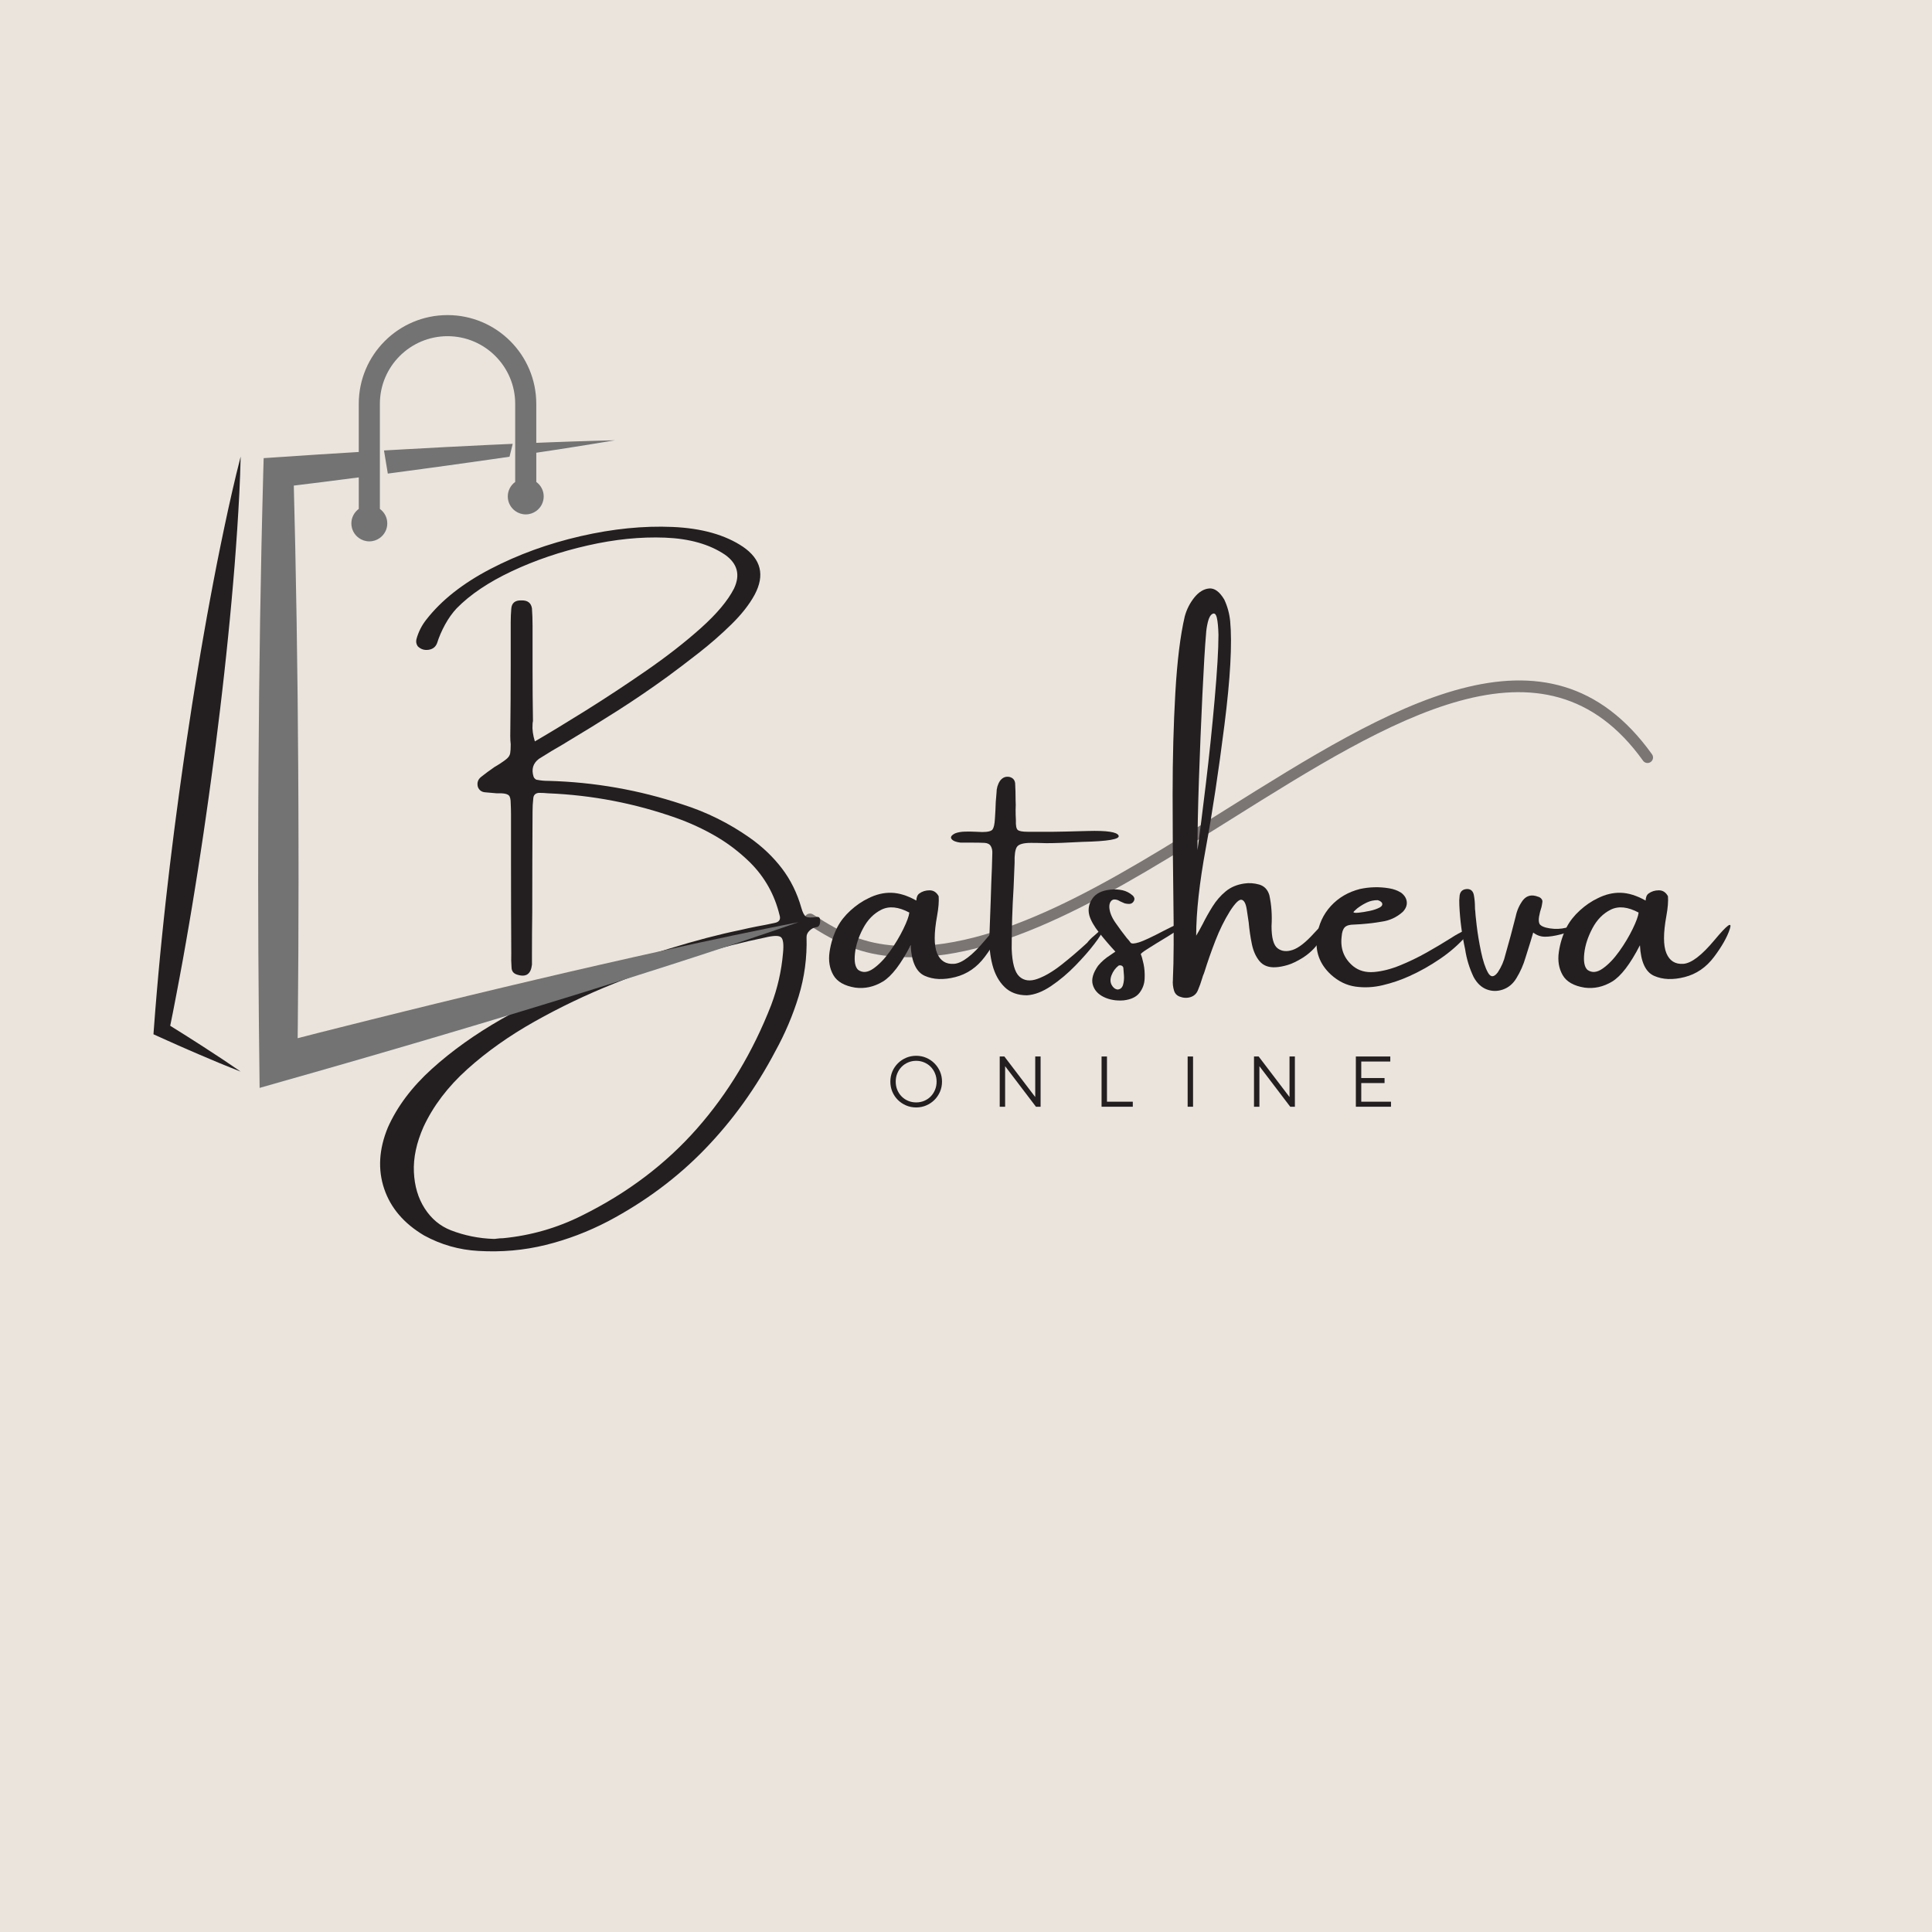 <svg version="1.0" preserveAspectRatio="xMidYMid meet" height="1080" viewBox="0 0 810 810" zoomAndPan="magnify" width="1080" xmlns:xlink="http://www.w3.org/1999/xlink" xmlns="http://www.w3.org/2000/svg"><defs><filter id="5b50446fc1" height="100%" width="100%" y="0%" x="0%"><feColorMatrix color-interpolation-filters="sRGB" values="0 0 0 0 1 0 0 0 0 1 0 0 0 0 1 0 0 0 1 0"></feColorMatrix></filter><g></g><mask id="3858f91bd1"><g filter="url(#5b50446fc1)"><rect fill-opacity="0.56" height="972" y="-81" fill="#000000" width="972" x="-81"></rect></g></mask><clipPath id="807ddab306"><path clip-rule="nonzero" d="M 11 38 L 368 38 L 368 155 L 11 155 Z M 11 38"></path></clipPath><clipPath id="8ff862f6e0"><path clip-rule="nonzero" d="M 1.043 110.531 L 346.281 0.82 L 368.996 72.297 L 23.758 182.008 Z M 1.043 110.531"></path></clipPath><clipPath id="c9cd4b6141"><path clip-rule="nonzero" d="M 23.664 181.707 L 368.898 71.996 L 346.188 0.516 L 0.949 110.227 Z M 23.664 181.707"></path></clipPath><clipPath id="c37e31ff6f"><path clip-rule="nonzero" d="M 23.664 181.707 L 368.898 71.996 L 346.188 0.516 L 0.949 110.227 Z M 23.664 181.707"></path></clipPath><clipPath id="6b9402fa41"><rect height="182" y="0" width="370" x="0"></rect></clipPath><clipPath id="f521469d93"><path clip-rule="nonzero" d="M 64.297 191 L 101 191 L 101 450 L 64.297 450 Z M 64.297 191"></path></clipPath><clipPath id="ce338eb20a"><path clip-rule="nonzero" d="M 108 132.105 L 335 132.105 L 335 456.105 L 108 456.105 Z M 108 132.105"></path></clipPath></defs><rect fill-opacity="1" height="972" y="-81" fill="#ffffff" width="972" x="-81"></rect><rect fill-opacity="1" height="972" y="-81" fill="#eae4dd" width="972" x="-81"></rect><g fill-opacity="1" fill="#231f20"><g transform="translate(157.009, 420.677)"><g><path d="M 185.625 -36.25 C 186.52 -36.332 186.926 -35.656 186.844 -34.219 C 186.758 -32.781 186.191 -32.023 185.141 -31.953 C 184.129 -31.785 183.207 -31.297 182.375 -30.484 C 181.551 -29.68 181.141 -28.797 181.141 -27.828 C 181.379 -19.211 180.273 -10.926 177.828 -2.969 C 175.391 4.988 172.129 12.664 168.047 20.062 C 159.961 35.426 150.141 49.086 138.578 61.047 C 127.023 73.004 113.508 83.086 98.031 91.297 C 89.5 95.742 80.719 99.078 71.688 101.297 C 62.656 103.523 53.289 104.352 43.594 103.781 C 35.508 103.344 27.91 101.18 20.797 97.297 C 12.348 92.285 6.77 85.758 4.062 77.719 C 1.352 69.676 1.859 61.129 5.578 52.078 C 9.492 43.266 15.656 35.055 24.062 27.453 C 32.469 19.859 42.25 12.879 53.406 6.516 C 64.562 0.148 76.191 -5.473 88.297 -10.359 C 100.398 -15.254 112.066 -19.426 123.297 -22.875 C 134.535 -26.332 144.52 -28.953 153.25 -30.734 C 155.633 -31.297 157.977 -31.801 160.281 -32.25 C 162.789 -32.695 165.238 -33.18 167.625 -33.703 C 169.688 -34.066 170.414 -35.18 169.812 -37.047 C 167.75 -45.566 163.645 -52.898 157.5 -59.047 C 153.051 -63.41 148.227 -67.098 143.031 -70.109 C 137.844 -73.117 132.359 -75.656 126.578 -77.719 C 109.242 -83.863 91.32 -87.316 72.812 -88.078 C 71.551 -88.203 70.254 -88.266 68.922 -88.266 C 67.43 -88.141 66.645 -87.332 66.562 -85.844 C 66.363 -84.062 66.266 -82.281 66.266 -80.5 C 66.18 -66.562 66.141 -52.598 66.141 -38.609 C 66.055 -32.473 66.016 -26.289 66.016 -20.062 C 66.016 -19.625 66.016 -19.242 66.016 -18.922 C 66.016 -18.023 66.016 -17.133 66.016 -16.25 C 65.578 -12.25 63.5 -10.852 59.781 -12.062 C 58.32 -12.508 57.551 -13.457 57.469 -14.906 C 57.312 -16.926 57.27 -18.969 57.344 -21.031 C 57.27 -33.645 57.234 -46.219 57.234 -58.75 C 57.234 -65.094 57.234 -71.375 57.234 -77.594 C 57.234 -78.125 57.234 -78.648 57.234 -79.172 C 57.234 -80.672 57.191 -82.227 57.109 -83.844 C 57.109 -85.539 56.852 -86.648 56.344 -87.172 C 55.844 -87.703 54.805 -88.004 53.234 -88.078 C 52.504 -88.078 51.836 -88.078 51.234 -88.078 C 49.535 -88.203 47.875 -88.348 46.25 -88.516 C 44.844 -88.672 43.875 -89.414 43.344 -90.75 C 42.895 -92.445 43.336 -93.844 44.672 -94.938 C 46.453 -96.352 48.312 -97.727 50.25 -99.062 C 51.062 -99.582 51.789 -100.023 52.438 -100.391 C 53.938 -101.359 55.02 -102.156 55.688 -102.781 C 56.352 -103.406 56.754 -104.113 56.891 -104.906 C 57.035 -105.695 57.109 -106.941 57.109 -108.641 C 56.984 -109.609 56.922 -110.758 56.922 -112.094 C 57.047 -122.156 57.109 -132.258 57.109 -142.406 C 57.109 -147.977 57.109 -153.613 57.109 -159.312 C 57.109 -159.395 57.109 -159.535 57.109 -159.734 C 57.109 -161.68 57.188 -163.582 57.344 -165.438 C 57.508 -167.863 58.926 -169.035 61.594 -168.953 C 64.176 -169.035 65.648 -167.926 66.016 -165.625 C 66.18 -163.281 66.266 -160.914 66.266 -158.531 C 66.266 -152.469 66.266 -146.426 66.266 -140.406 C 66.266 -133.008 66.32 -125.672 66.438 -118.391 C 66.32 -117.867 66.266 -117.383 66.266 -116.938 C 66.098 -114.875 66.422 -112.508 67.234 -109.844 C 73.086 -113.238 80.164 -117.531 88.469 -122.719 C 96.781 -127.914 105.25 -133.492 113.875 -139.453 C 122.508 -145.422 130.16 -151.383 136.828 -157.344 C 143.492 -163.312 148.117 -168.82 150.703 -173.875 C 153.453 -179.645 152.203 -184.391 146.953 -188.109 C 140.484 -192.473 132.113 -194.859 121.844 -195.266 C 111.582 -195.672 100.754 -194.578 89.359 -191.984 C 77.961 -189.398 67.375 -185.805 57.594 -181.203 C 47.812 -176.598 40.094 -171.406 34.438 -165.625 C 32.656 -163.719 31.047 -161.461 29.609 -158.859 C 28.18 -156.254 27.062 -153.66 26.25 -151.078 C 25.645 -149.453 24.453 -148.508 22.672 -148.25 C 20.891 -147.988 19.375 -148.484 18.125 -149.734 C 17.52 -150.629 17.336 -151.602 17.578 -152.656 C 18.391 -155.688 19.785 -158.453 21.766 -160.953 C 28.066 -169.035 37.016 -176.098 48.609 -182.141 C 60.211 -188.18 72.797 -192.758 86.359 -195.875 C 99.922 -198.988 112.789 -200.281 124.969 -199.75 C 137.156 -199.227 146.988 -196.461 154.469 -191.453 C 162.102 -186.234 163.738 -179.523 159.375 -171.328 C 157.156 -167.242 153.891 -163.086 149.578 -158.859 C 145.273 -154.641 140.695 -150.641 135.844 -146.859 C 131 -143.078 126.695 -139.812 122.938 -137.062 C 116.113 -132.094 109.102 -127.312 101.906 -122.719 C 94.707 -118.133 87.453 -113.66 80.141 -109.297 C 79.984 -109.223 79.801 -109.102 79.594 -108.938 C 75.957 -106.875 72.398 -104.734 68.922 -102.516 C 66.461 -100.648 65.719 -98.164 66.688 -95.062 C 66.77 -94.77 66.973 -94.473 67.297 -94.172 C 67.617 -93.867 67.941 -93.719 68.266 -93.719 C 69.711 -93.438 71.145 -93.297 72.562 -93.297 C 72.645 -93.297 72.766 -93.297 72.922 -93.297 C 92.16 -92.773 110.895 -89.484 129.125 -83.422 C 139.227 -80.223 148.645 -75.551 157.375 -69.406 C 162.633 -65.695 167.102 -61.438 170.781 -56.625 C 174.457 -51.812 177.18 -46.297 178.953 -40.078 C 179.523 -38.055 180.18 -36.82 180.922 -36.375 C 181.672 -35.926 183.238 -35.883 185.625 -36.25 Z M 171.266 -21.031 C 171.629 -24.676 171.363 -26.898 170.469 -27.703 C 169.582 -28.516 167.301 -28.473 163.625 -27.578 C 154.938 -25.805 145.125 -23.312 134.188 -20.094 C 123.258 -16.883 112.016 -12.961 100.453 -8.328 C 88.891 -3.703 77.773 1.609 67.109 7.609 C 56.441 13.609 47.035 20.273 38.891 27.609 C 30.742 34.941 24.629 42.992 20.547 51.766 C 17.598 58.441 16.254 64.738 16.516 70.656 C 16.773 76.57 18.289 81.68 21.062 85.984 C 23.832 90.297 27.484 93.344 32.016 95.125 C 37.785 97.344 43.785 98.551 50.016 98.75 C 50.461 98.75 50.867 98.711 51.234 98.641 C 52.117 98.516 53.004 98.453 53.891 98.453 C 65.609 97.316 76.68 94.125 87.109 88.875 C 106.109 79.457 122.145 67.32 135.219 52.469 C 148.289 37.613 158.648 20.367 166.297 0.734 C 168.961 -6.305 170.617 -13.562 171.266 -21.031 Z M 171.266 -21.031"></path></g></g></g><g fill-opacity="1" fill="#231f20"><g transform="translate(350.868, 420.677)"><g><path d="M 68.594 -31.156 C 67.477 -27.758 65.273 -23.867 61.984 -19.484 C 58.691 -15.098 54.578 -12.281 49.641 -11.031 C 44.711 -9.781 40.453 -9.953 36.859 -11.547 C 33.266 -13.141 31.285 -17.414 30.922 -24.375 C 26.836 -16.445 22.945 -11.367 19.25 -9.141 C 15.551 -6.922 11.703 -6.078 7.703 -6.609 C 3.172 -7.336 0.109 -9.094 -1.484 -11.875 C -3.078 -14.664 -3.609 -17.891 -3.078 -21.547 C -2.555 -25.203 -1.445 -28.707 0.25 -32.062 C 1.582 -34.57 3.43 -36.895 5.797 -39.031 C 8.16 -41.176 10.633 -42.859 13.219 -44.078 C 16.406 -45.691 19.613 -46.457 22.844 -46.375 C 26.082 -46.289 29.539 -45.219 33.219 -43.156 C 33.301 -43.082 33.344 -43.164 33.344 -43.406 C 33.344 -43.77 33.43 -44.223 33.609 -44.766 C 33.797 -45.316 34.113 -45.754 34.562 -46.078 C 35.77 -46.961 37.203 -47.406 38.859 -47.406 C 40.516 -47.406 41.785 -46.578 42.672 -44.922 C 42.836 -42.773 42.617 -40.047 42.016 -36.734 C 40.68 -29.461 40.68 -24.227 42.016 -21.031 C 43.348 -17.844 45.703 -16.359 49.078 -16.578 C 52.453 -16.797 56.828 -20.129 62.203 -26.578 C 67.578 -33.023 69.707 -34.551 68.594 -31.156 Z M 8.906 -14.062 C 10.77 -12.727 12.906 -12.91 15.312 -14.609 C 17.719 -16.305 20.031 -18.711 22.25 -21.828 C 24.469 -24.941 26.332 -28.051 27.844 -31.156 C 29.363 -34.27 30.207 -36.578 30.375 -38.078 C 25.844 -40.492 21.957 -40.906 18.719 -39.312 C 15.488 -37.719 12.914 -35.109 11 -31.484 C 9.082 -27.867 7.941 -24.352 7.578 -20.938 C 7.211 -17.531 7.656 -15.238 8.906 -14.062 Z M 8.906 -14.062"></path></g></g></g><g fill-opacity="1" fill="#231f20"><g transform="translate(415.123, 420.677)"><g><path d="M 44.5 -29.156 C 46.719 -31.301 47.676 -31.836 47.375 -30.766 C 47.07 -29.691 45.848 -27.75 43.703 -24.938 C 41.566 -22.133 38.898 -19.094 35.703 -15.812 C 32.516 -12.539 29.141 -9.703 25.578 -7.297 C 22.023 -4.898 18.648 -3.598 15.453 -3.391 C 11.535 -3.391 8.395 -4.551 6.031 -6.875 C 3.664 -9.195 1.977 -12.27 0.969 -16.094 C -0.039 -19.914 -0.461 -24.051 -0.297 -28.5 C -0.098 -33.469 0.082 -38.438 0.25 -43.406 C 0.32 -45.914 0.398 -48.359 0.484 -50.734 C 0.68 -54.742 0.82 -58.75 0.906 -62.75 C 0.988 -64 0.785 -65.047 0.297 -65.891 C -0.18 -66.742 -1.047 -67.211 -2.297 -67.297 C -3.711 -67.367 -5.492 -67.406 -7.641 -67.406 C -9.492 -67.406 -11.086 -67.406 -12.422 -67.406 C -14.285 -67.613 -15.531 -68.109 -16.156 -68.891 C -16.781 -69.68 -16.285 -70.484 -14.672 -71.297 C -13.535 -71.734 -12.172 -71.973 -10.578 -72.016 C -8.984 -72.055 -7.414 -72.035 -5.875 -71.953 C -4.906 -71.879 -4.055 -71.844 -3.328 -71.844 C -0.941 -71.844 0.508 -72.211 1.031 -72.953 C 1.551 -73.703 1.875 -75.191 2 -77.422 C 2.164 -79.766 2.285 -82.129 2.359 -84.516 C 2.441 -85.766 2.547 -87.016 2.672 -88.266 C 2.672 -90.129 3.156 -91.805 4.125 -93.297 C 5.176 -94.711 6.508 -95.258 8.125 -94.938 C 9.539 -94.57 10.328 -93.68 10.484 -92.266 C 10.609 -89.922 10.672 -87.555 10.672 -85.172 C 10.754 -83.836 10.754 -82.504 10.672 -81.172 C 10.672 -79.754 10.711 -78.281 10.797 -76.75 C 10.711 -74.645 10.953 -73.316 11.516 -72.766 C 12.078 -72.223 13.473 -71.953 15.703 -71.953 C 19.336 -71.953 22.938 -71.953 26.5 -71.953 C 28.113 -71.953 32.922 -72.062 40.922 -72.281 C 48.922 -72.508 53.234 -71.863 53.859 -70.344 C 54.484 -68.832 49.422 -67.957 38.672 -67.719 C 32.172 -67.352 27.141 -67.172 23.578 -67.172 C 21.191 -67.254 19.051 -67.297 17.156 -67.297 C 13.957 -67.297 11.984 -66.738 11.234 -65.625 C 10.492 -64.508 10.164 -62.273 10.25 -58.922 C 10.164 -56.055 10.023 -52.582 9.828 -48.5 C 9.297 -40.133 9.031 -31.609 9.031 -22.922 C 9.238 -16.93 10.312 -13.047 12.25 -11.266 C 14.188 -9.492 16.707 -9.16 19.812 -10.266 C 22.926 -11.379 26.289 -13.359 29.906 -16.203 C 33.531 -19.055 37.117 -22.125 40.672 -25.406 C 41.441 -26.414 42.375 -27.363 43.469 -28.25 C 43.832 -28.57 44.176 -28.875 44.5 -29.156 Z M 44.5 -29.156"></path></g></g></g><g fill-opacity="1" fill="#231f20"><g transform="translate(458.83, 420.677)"><g><path d="M 36.797 -33.094 C 36.797 -32.164 34.832 -30.52 30.906 -28.156 C 26.988 -25.789 24.098 -24.008 22.234 -22.812 C 20.379 -21.625 19.453 -20.891 19.453 -20.609 C 19.816 -19.805 20.203 -18.453 20.609 -16.547 C 21.016 -14.648 21.164 -12.586 21.062 -10.359 C 20.969 -8.141 20.25 -6.16 18.906 -4.422 C 17.57 -2.68 15.352 -1.629 12.25 -1.266 C 9.133 -1.023 6.352 -1.5 3.906 -2.688 C 1.469 -3.883 -0.062 -5.613 -0.688 -7.875 C -1.32 -10.145 -0.566 -12.797 1.578 -15.828 C 2.992 -17.523 4.691 -19 6.672 -20.25 C 7.359 -20.695 8.066 -21.18 8.797 -21.703 C 6.41 -24.285 4.145 -26.93 2 -29.641 C -0.145 -32.348 -1.52 -34.773 -2.125 -36.922 C -2.77 -39.391 -2.352 -41.711 -0.875 -43.891 C 0.594 -46.078 3.148 -47.348 6.797 -47.703 C 8.566 -47.867 10.227 -47.781 11.781 -47.438 C 13.344 -47.094 14.789 -46.336 16.125 -45.172 C 16.406 -44.879 16.602 -44.562 16.719 -44.219 C 16.844 -43.875 16.785 -43.441 16.547 -42.922 C 16.109 -42.109 15.441 -41.703 14.547 -41.703 C 13.898 -41.703 13.273 -41.785 12.672 -41.953 C 12.023 -42.234 11.438 -42.492 10.906 -42.734 C 10.539 -42.941 10.195 -43.125 9.875 -43.281 C 8.707 -43.727 7.812 -43.664 7.188 -43.094 C 6.562 -42.531 6.25 -41.664 6.25 -40.5 C 6.32 -38.438 7.164 -36.234 8.781 -33.891 C 10.406 -31.547 12.004 -29.383 13.578 -27.406 C 14.223 -26.719 14.77 -26.051 15.219 -25.406 C 15.664 -24.957 16.836 -25.023 18.734 -25.609 C 20.629 -26.203 24.113 -27.832 29.188 -30.5 C 34.258 -33.164 36.797 -34.031 36.797 -33.094 Z M 9.703 -5.812 C 10.867 -5.895 11.633 -6.539 12 -7.75 C 12.363 -8.969 12.492 -10.301 12.391 -11.75 C 12.297 -13.207 12.207 -14.301 12.125 -15.031 C 11.957 -15.477 11.672 -15.758 11.266 -15.875 C 10.867 -16 10.488 -15.984 10.125 -15.828 C 8.789 -14.773 7.812 -13.438 7.188 -11.812 C 6.562 -10.195 6.609 -8.785 7.328 -7.578 C 7.578 -7.129 7.898 -6.742 8.297 -6.422 C 8.703 -6.098 9.172 -5.895 9.703 -5.812 Z M 9.703 -5.812"></path></g></g></g><g fill-opacity="1" fill="#231f20"><g transform="translate(491.503, 420.677)"><g><path d="M 59.406 -29.422 C 62.844 -33.242 64.648 -34.711 64.828 -33.828 C 65.016 -32.941 64.281 -30.867 62.625 -27.609 C 60.969 -24.359 58.398 -21.582 54.922 -19.281 C 52.379 -17.695 50.188 -16.633 48.344 -16.094 C 46.508 -15.551 44.844 -15.238 43.344 -15.156 C 40.395 -14.988 38.141 -15.832 36.578 -17.688 C 35.023 -19.551 33.945 -21.945 33.344 -24.875 C 32.738 -27.812 32.297 -30.836 32.016 -33.953 C 31.723 -35.93 31.457 -37.707 31.219 -39.281 C 30.852 -41.789 30.133 -43.176 29.062 -43.438 C 28 -43.695 26.352 -42.086 24.125 -38.609 C 21.82 -34.898 19.801 -30.801 18.062 -26.312 C 16.32 -21.82 14.785 -17.438 13.453 -13.156 C 13.379 -12.988 13.301 -12.766 13.219 -12.484 C 12.938 -11.879 12.711 -11.254 12.547 -10.609 C 12.023 -8.828 11.398 -7.086 10.672 -5.391 C 10.066 -3.984 9.023 -3.055 7.547 -2.609 C 6.066 -2.16 4.52 -2.258 2.906 -2.906 C 1.852 -3.352 1.145 -4.102 0.781 -5.156 C 0.258 -6.77 0.082 -8.406 0.25 -10.062 C 0.25 -10.258 0.25 -10.398 0.25 -10.484 C 0.602 -17.516 0.66 -29.219 0.422 -45.594 C 0.223 -58.645 0.125 -72.688 0.125 -87.719 C 0.125 -102.758 0.504 -116.945 1.266 -130.281 C 2.035 -143.613 3.352 -154.281 5.219 -162.281 C 6.02 -165.195 7.348 -167.816 9.203 -170.141 C 11.066 -172.461 13.129 -173.734 15.391 -173.953 C 17.66 -174.18 19.785 -172.641 21.766 -169.328 C 23.098 -166.492 23.926 -163.477 24.25 -160.281 C 25.133 -150.832 24.332 -136.305 21.844 -116.703 C 19.363 -97.098 16.77 -79.938 14.062 -65.219 C 11.352 -50.508 10 -38.227 10 -28.375 C 10.895 -29.863 11.785 -31.457 12.672 -33.156 C 13.922 -35.664 15.32 -38.16 16.875 -40.641 C 18.438 -43.129 20.273 -45.242 22.391 -46.984 C 24.516 -48.723 27.094 -49.812 30.125 -50.25 C 32.188 -50.57 34.281 -50.43 36.406 -49.828 C 38.531 -49.223 39.953 -47.75 40.672 -45.406 C 41.566 -41.32 41.875 -36.977 41.594 -32.375 C 41.594 -27.477 42.441 -24.383 44.141 -23.094 C 45.836 -21.801 47.945 -21.578 50.469 -22.422 C 52.988 -23.273 55.969 -25.609 59.406 -29.422 Z M 14.125 -154.766 C 13.676 -149.711 13.172 -141.273 12.609 -129.453 C 12.047 -117.641 11.562 -105.789 11.156 -93.906 C 10.75 -82.02 10.547 -72.141 10.547 -64.266 C 11.516 -71.379 12.688 -80.645 14.062 -92.062 C 15.438 -103.477 16.66 -115.227 17.734 -127.312 C 18.805 -139.395 19.344 -148.469 19.344 -154.531 C 19.258 -157.719 19.035 -160.086 18.672 -161.641 C 18.305 -163.203 17.695 -163.758 16.844 -163.312 C 16 -162.875 15.352 -161.742 14.906 -159.922 C 14.469 -158.109 14.207 -156.391 14.125 -154.766 Z M 14.125 -154.766"></path></g></g></g><g fill-opacity="1" fill="#231f20"><g transform="translate(553.031, 420.677)"><g><path d="M 58.438 -29.281 C 59.332 -29.801 60.203 -30.203 61.047 -30.484 C 61.898 -30.773 62.457 -30.758 62.719 -30.438 C 62.977 -30.113 62.625 -29.383 61.656 -28.25 C 58.625 -24.77 54.992 -21.586 50.766 -18.703 C 46.547 -15.816 42.211 -13.379 37.766 -11.391 C 34.285 -9.816 30.613 -8.566 26.75 -7.641 C 22.895 -6.711 19.078 -6.508 15.297 -7.031 C 11.523 -7.562 8.082 -9.238 4.969 -12.062 C 0.238 -16.426 -1.719 -21.758 -0.906 -28.062 C -0.219 -33.07 1.727 -37.328 4.938 -40.828 C 8.156 -44.328 12.207 -46.703 17.094 -47.953 C 21.176 -48.836 25.258 -48.938 29.344 -48.25 C 31.195 -47.969 32.895 -47.344 34.438 -46.375 C 35.852 -45.281 36.629 -44.004 36.766 -42.547 C 36.91 -41.098 36.352 -39.707 35.094 -38.375 C 32.508 -36.07 29.52 -34.695 26.125 -34.25 C 22.332 -33.602 18.516 -33.203 14.672 -33.047 C 12.805 -33.047 11.5 -32.66 10.75 -31.891 C 10.008 -31.117 9.578 -29.805 9.453 -27.953 C 8.848 -22.898 10.469 -18.773 14.312 -15.578 C 16.695 -13.68 19.594 -12.875 23 -13.156 C 26.414 -13.438 30.039 -14.352 33.875 -15.906 C 37.719 -17.469 41.477 -19.285 45.156 -21.359 C 48.844 -23.441 52.16 -25.414 55.109 -27.281 C 56.359 -28.094 57.469 -28.758 58.438 -29.281 Z M 16.312 -40.078 C 16.312 -39.992 16.25 -39.953 16.125 -39.953 C 15.969 -39.785 15.754 -39.594 15.484 -39.375 C 15.223 -39.156 14.977 -38.93 14.75 -38.703 C 14.531 -38.484 14.422 -38.332 14.422 -38.25 C 14.504 -37.969 15.234 -37.895 16.609 -38.031 C 17.984 -38.176 19.5 -38.422 21.156 -38.766 C 22.812 -39.109 24.195 -39.57 25.312 -40.156 C 26.426 -40.75 26.758 -41.445 26.312 -42.25 C 26.102 -42.5 25.848 -42.711 25.547 -42.891 C 25.242 -43.066 24.91 -43.195 24.547 -43.281 C 22.93 -43.281 21.457 -42.969 20.125 -42.344 C 18.789 -41.719 17.52 -40.961 16.312 -40.078 Z M 16.312 -40.078"></path></g></g></g><g fill-opacity="1" fill="#231f20"><g transform="translate(611.71, 420.677)"><g><path d="M 44.797 -31.703 C 47.828 -32.516 49.051 -32.473 48.469 -31.578 C 47.883 -30.691 45.914 -29.805 42.562 -28.922 C 40.051 -28.273 37.883 -27.953 36.062 -27.953 C 34.25 -27.953 32.594 -28.535 31.094 -29.703 C 30.727 -28.453 30.367 -27.238 30.016 -26.062 C 29.285 -23.676 28.578 -21.414 27.891 -19.281 C 26.992 -16.164 25.695 -13.234 24 -10.484 C 22.594 -8.18 20.723 -6.625 18.391 -5.812 C 16.066 -5.008 13.797 -5.031 11.578 -5.875 C 9.359 -6.727 7.539 -8.445 6.125 -11.031 C 4.344 -14.75 3.148 -18.648 2.547 -22.734 C 1.211 -28.797 0.406 -34.938 0.125 -41.156 C 0.039 -42.57 0.082 -43.945 0.25 -45.281 C 0.531 -47.062 1.641 -47.953 3.578 -47.953 C 5.035 -47.867 5.914 -47.008 6.219 -45.375 C 6.52 -43.738 6.672 -42.07 6.672 -40.375 C 6.672 -39.727 6.711 -39.18 6.797 -38.734 C 6.797 -38.129 6.992 -36.117 7.391 -32.703 C 7.797 -29.285 8.398 -25.633 9.203 -21.75 C 10.016 -17.875 10.992 -14.914 12.141 -12.875 C 13.297 -10.844 14.664 -10.895 16.25 -13.031 C 17.781 -15.332 18.848 -17.816 19.453 -20.484 C 20.992 -25.828 22.43 -31.164 23.766 -36.5 C 24.285 -39 25.297 -41.258 26.797 -43.281 C 28.41 -45.258 30.508 -45.742 33.094 -44.734 C 33.707 -44.578 34.191 -44.273 34.547 -43.828 C 34.91 -43.379 35.035 -42.895 34.922 -42.375 C 34.836 -41.727 34.719 -41.062 34.562 -40.375 C 34.113 -39.039 33.773 -37.707 33.547 -36.375 C 33.328 -35.039 33.398 -34.008 33.766 -33.281 C 34.367 -32.395 35.82 -31.781 38.125 -31.438 C 40.438 -31.094 42.66 -31.18 44.797 -31.703 Z M 44.797 -31.703"></path></g></g></g><g fill-opacity="1" fill="#231f20"><g transform="translate(656.629, 420.677)"><g><path d="M 68.594 -31.156 C 67.477 -27.758 65.273 -23.867 61.984 -19.484 C 58.691 -15.098 54.578 -12.281 49.641 -11.031 C 44.711 -9.781 40.453 -9.953 36.859 -11.547 C 33.266 -13.141 31.285 -17.414 30.922 -24.375 C 26.836 -16.445 22.945 -11.367 19.25 -9.141 C 15.551 -6.922 11.703 -6.078 7.703 -6.609 C 3.172 -7.336 0.109 -9.094 -1.484 -11.875 C -3.078 -14.664 -3.609 -17.891 -3.078 -21.547 C -2.555 -25.203 -1.445 -28.707 0.25 -32.062 C 1.582 -34.57 3.43 -36.895 5.797 -39.031 C 8.16 -41.176 10.633 -42.859 13.219 -44.078 C 16.406 -45.691 19.613 -46.457 22.844 -46.375 C 26.082 -46.289 29.539 -45.219 33.219 -43.156 C 33.301 -43.082 33.344 -43.164 33.344 -43.406 C 33.344 -43.77 33.43 -44.223 33.609 -44.766 C 33.797 -45.316 34.113 -45.754 34.562 -46.078 C 35.77 -46.961 37.203 -47.406 38.859 -47.406 C 40.516 -47.406 41.785 -46.578 42.672 -44.922 C 42.836 -42.773 42.617 -40.047 42.016 -36.734 C 40.68 -29.461 40.68 -24.227 42.016 -21.031 C 43.348 -17.844 45.703 -16.359 49.078 -16.578 C 52.453 -16.797 56.828 -20.129 62.203 -26.578 C 67.578 -33.023 69.707 -34.551 68.594 -31.156 Z M 8.906 -14.062 C 10.77 -12.727 12.906 -12.91 15.312 -14.609 C 17.719 -16.305 20.031 -18.711 22.25 -21.828 C 24.469 -24.941 26.332 -28.051 27.844 -31.156 C 29.363 -34.27 30.207 -36.578 30.375 -38.078 C 25.844 -40.492 21.957 -40.906 18.719 -39.312 C 15.488 -37.719 12.914 -35.109 11 -31.484 C 9.082 -27.867 7.941 -24.352 7.578 -20.938 C 7.211 -17.531 7.656 -15.238 8.906 -14.062 Z M 8.906 -14.062"></path></g></g></g><g fill-opacity="1" fill="#231f20"><g transform="translate(720.89, 420.677)"><g></g></g></g><g mask="url(#3858f91bd1)"><g transform="matrix(1, 0, 0, 1, 326, 247)"><g clip-path="url(#6b9402fa41)"><g clip-path="url(#807ddab306)"><g clip-path="url(#8ff862f6e0)"><g clip-path="url(#c9cd4b6141)"><g clip-path="url(#c37e31ff6f)"><path fill-rule="evenodd" fill-opacity="1" d="M 14.867 136.391 C 13.793 135.691 12.363 135.988 11.668 137.066 C 10.973 138.141 11.273 139.574 12.348 140.273 C 19.02 144.641 24.746 147.832 30.559 150.07 L 30.723 150.129 C 36.512 152.344 42.336 153.594 49.18 154.09 C 93.047 157.297 142.324 126.434 190.363 96.344 C 257.145 54.512 321.492 14.207 362.848 71.922 C 363.59 72.961 365.035 73.207 366.074 72.457 C 367.117 71.715 367.352 70.266 366.602 69.223 C 322.719 7.984 256.574 49.41 187.922 92.41 C 140.504 122.117 91.875 152.578 49.488 149.488 C 43.109 149.02 37.703 147.863 32.355 145.816 L 32.203 145.75 C 26.762 143.648 21.297 140.602 14.875 136.395 Z M 14.867 136.391" fill="#231f20"></path></g></g></g></g></g></g></g><g clip-path="url(#f521469d93)"><path fill-rule="nonzero" fill-opacity="1" d="M 73.898 417.172 C 74.863 412.207 75.766 407.23 76.684 402.258 C 77.551 397.277 78.473 392.305 79.297 387.32 C 80.133 382.336 80.992 377.355 81.77 372.367 C 82.566 367.379 83.371 362.387 84.113 357.395 C 84.867 352.398 85.637 347.406 86.332 342.402 C 87.031 337.398 87.785 332.406 88.434 327.391 C 89.094 322.383 89.797 317.383 90.422 312.367 L 92.285 297.328 C 92.863 292.305 93.48 287.293 94.02 282.266 C 94.551 277.242 95.133 272.219 95.613 267.188 C 96.125 262.16 96.617 257.129 97.066 252.094 C 97.547 247.059 97.938 242.012 98.363 236.973 C 98.742 231.926 99.137 226.879 99.461 221.828 C 99.797 216.773 100.09 211.715 100.348 206.648 C 100.594 201.582 100.789 196.508 100.898 191.422 C 99.625 196.348 98.441 201.285 97.309 206.227 C 96.18 211.172 95.09 216.121 94.051 221.078 C 92.996 226.031 92.004 230.992 91.004 235.953 C 90.047 240.922 89.059 245.883 88.156 250.859 C 87.219 255.828 86.332 260.805 85.461 265.785 C 84.559 270.762 83.762 275.75 82.91 280.73 C 82.07 285.719 81.305 290.711 80.496 295.695 L 78.219 310.68 C 77.465 315.672 76.781 320.68 76.062 325.68 C 75.332 330.676 74.699 335.691 74.02 340.691 C 73.332 345.695 72.723 350.715 72.094 355.727 C 71.449 360.738 70.875 365.754 70.293 370.777 C 69.691 375.793 69.172 380.82 68.621 385.848 C 68.066 390.867 67.605 395.902 67.094 400.934 C 66.629 405.969 66.145 411.004 65.73 416.043 L 65.102 423.605 L 64.523 431.176 L 64.34 433.625 L 66.215 434.48 C 69.066 435.781 71.945 437.043 74.809 438.324 L 79.121 440.211 L 83.445 442.082 C 86.332 443.324 89.227 444.547 92.133 445.754 L 96.504 447.531 C 97.961 448.129 99.422 448.707 100.895 449.273 C 99.602 448.371 98.305 447.48 96.996 446.605 L 93.082 443.969 C 90.457 442.234 87.832 440.512 85.191 438.812 L 81.223 436.27 L 77.25 433.746 C 75.285 432.52 73.324 431.285 71.359 430.062 L 72.461 424.625 Z M 73.898 417.172" fill="#231f20"></path></g><g clip-path="url(#ce338eb20a)"><path fill-rule="nonzero" fill-opacity="1" d="M 320.914 389.391 C 316.289 390.316 311.676 391.281 307.059 392.25 C 297.836 394.195 288.625 396.188 279.422 398.219 L 265.629 401.293 L 251.848 404.414 L 238.074 407.578 L 224.32 410.801 C 215.148 412.934 206 415.16 196.84 417.352 C 187.676 419.535 178.543 421.824 169.395 424.055 C 160.25 426.293 151.129 428.617 141.988 430.898 C 136.25 432.324 130.52 433.793 124.793 435.27 L 124.852 430.102 L 124.973 414.633 L 125.082 399.16 L 125.125 383.688 L 125.168 368.219 L 125.145 352.746 C 125.102 342.43 125.125 332.117 125.027 321.801 L 124.77 290.852 L 124.355 259.906 L 123.781 228.957 C 123.57 220.5 123.395 212.043 123.176 203.586 L 134.902 202.137 L 150.418 200.145 L 150.418 213.363 C 148.543 214.734 147.312 216.941 147.312 219.445 C 147.312 221.949 148.539 224.156 150.418 225.527 C 151.664 226.434 153.184 226.973 154.844 226.973 C 156.496 226.973 158.023 226.434 159.266 225.527 C 161.145 224.156 162.371 221.949 162.371 219.445 C 162.371 216.941 161.148 214.734 159.266 213.363 L 159.266 169.312 C 159.266 153.672 171.992 140.949 187.633 140.949 C 203.273 140.949 215.996 153.672 215.996 169.312 L 215.996 202.055 C 214.117 203.422 212.891 205.633 212.891 208.137 C 212.891 210.641 214.113 212.852 215.996 214.219 C 217.238 215.125 218.762 215.664 220.418 215.664 C 222.074 215.664 223.602 215.125 224.844 214.219 C 226.719 212.852 227.949 210.641 227.949 208.137 C 227.949 205.633 226.727 203.426 224.844 202.055 L 224.844 189.809 L 231.574 188.797 L 240.348 187.434 L 249.113 186.031 C 252.039 185.574 254.957 185.082 257.879 184.586 C 254.918 184.652 251.957 184.719 248.996 184.82 L 240.117 185.094 L 231.242 185.41 L 224.84 185.664 L 224.84 169.312 C 224.828 148.766 208.168 132.105 187.621 132.105 C 167.074 132.105 150.414 148.766 150.414 169.312 L 150.414 189.496 L 133.793 190.527 L 116.102 191.707 L 110.543 192.078 L 110.371 198.008 C 110.07 208.324 109.871 218.637 109.621 228.953 L 109.047 259.902 L 108.637 290.848 L 108.375 321.797 C 108.277 332.113 108.301 342.426 108.262 352.742 L 108.238 368.215 L 108.277 383.684 L 108.32 399.156 L 108.43 414.629 L 108.551 430.098 L 108.727 445.57 L 108.844 456.109 L 118.777 453.27 C 127.828 450.68 136.898 448.152 145.934 445.512 C 154.973 442.879 164.027 440.293 173.051 437.617 C 182.078 434.938 191.117 432.309 200.133 429.586 C 209.148 426.863 218.172 424.18 227.172 421.398 L 240.68 417.258 L 254.168 413.051 L 267.648 408.805 L 281.113 404.512 C 290.086 401.629 299.047 398.707 307.996 395.738 C 312.469 394.25 316.941 392.762 321.402 391.227 C 325.867 389.707 330.336 388.199 334.785 386.629 C 330.156 387.508 325.539 388.461 320.914 389.391 Z M 320.914 389.391" fill="#737373"></path></g><path fill-rule="nonzero" fill-opacity="1" d="M 204.637 186.547 C 198.73 186.812 192.82 187.117 186.914 187.43 C 181.008 187.727 175.102 188.051 169.199 188.395 L 160.988 188.859 L 162.594 198.555 L 170.066 197.555 C 175.93 196.777 181.789 195.988 187.645 195.164 C 193.504 194.355 199.359 193.543 205.215 192.691 C 208.02 192.297 210.82 191.891 213.621 191.48 L 214.953 186.082 C 211.52 186.223 208.078 186.379 204.637 186.547 Z M 204.637 186.547" fill="#737373"></path><g fill-opacity="1" fill="#231f20"><g transform="translate(371.473, 464.002)"><g><path d="M 12.641 0.297 C 11.129 0.297 9.719 0.016 8.406 -0.547 C 7.094 -1.109 5.941 -1.879 4.953 -2.859 C 3.973 -3.836 3.203 -4.984 2.641 -6.297 C 2.086 -7.609 1.812 -9.02 1.812 -10.531 C 1.812 -12.031 2.086 -13.438 2.641 -14.75 C 3.203 -16.062 3.973 -17.207 4.953 -18.188 C 5.941 -19.176 7.094 -19.953 8.406 -20.516 C 9.719 -21.078 11.129 -21.359 12.641 -21.359 C 14.141 -21.359 15.547 -21.078 16.859 -20.516 C 18.172 -19.953 19.316 -19.176 20.297 -18.188 C 21.285 -17.207 22.062 -16.062 22.625 -14.75 C 23.188 -13.438 23.469 -12.031 23.469 -10.531 C 23.469 -9.02 23.188 -7.609 22.625 -6.297 C 22.062 -4.984 21.285 -3.836 20.297 -2.859 C 19.316 -1.879 18.172 -1.109 16.859 -0.547 C 15.547 0.016 14.141 0.297 12.641 0.297 Z M 12.641 -1.812 C 13.836 -1.812 14.957 -2.031 16 -2.469 C 17.039 -2.906 17.945 -3.516 18.719 -4.297 C 19.488 -5.078 20.094 -6 20.531 -7.062 C 20.977 -8.125 21.203 -9.281 21.203 -10.531 C 21.203 -11.77 20.977 -12.922 20.531 -13.984 C 20.094 -15.047 19.488 -15.969 18.719 -16.75 C 17.945 -17.531 17.039 -18.141 16 -18.578 C 14.957 -19.023 13.836 -19.25 12.641 -19.25 C 11.43 -19.25 10.305 -19.023 9.266 -18.578 C 8.223 -18.141 7.316 -17.531 6.547 -16.75 C 5.773 -15.969 5.164 -15.047 4.719 -13.984 C 4.281 -12.922 4.062 -11.77 4.062 -10.531 C 4.062 -9.281 4.281 -8.125 4.719 -7.062 C 5.164 -6 5.773 -5.078 6.547 -4.297 C 7.316 -3.516 8.223 -2.906 9.266 -2.469 C 10.305 -2.031 11.43 -1.812 12.641 -1.812 Z M 12.641 -1.812"></path></g></g></g><g fill-opacity="1" fill="#231f20"><g transform="translate(415.98, 464.002)"><g><path d="M 3.156 -21.062 L 5.109 -21.062 L 18.047 -4.062 L 18.047 -21.062 L 20.297 -21.062 L 20.297 0 L 18.344 0 L 5.422 -17 L 5.422 0 L 3.156 0 Z M 3.156 -21.062"></path></g></g></g><g fill-opacity="1" fill="#231f20"><g transform="translate(458.682, 464.002)"><g><path d="M 3.156 -21.062 L 5.422 -21.062 L 5.422 -2.109 L 16.25 -2.109 L 16.25 0 L 3.156 0 Z M 3.156 -21.062"></path></g></g></g><g fill-opacity="1" fill="#231f20"><g transform="translate(494.77, 464.002)"><g><path d="M 3.156 -21.062 L 5.422 -21.062 L 5.422 0 L 3.156 0 Z M 3.156 -21.062"></path></g></g></g><g fill-opacity="1" fill="#231f20"><g transform="translate(522.59, 464.002)"><g><path d="M 3.156 -21.062 L 5.109 -21.062 L 18.047 -4.062 L 18.047 -21.062 L 20.297 -21.062 L 20.297 0 L 18.344 0 L 5.422 -17 L 5.422 0 L 3.156 0 Z M 3.156 -21.062"></path></g></g></g><g fill-opacity="1" fill="#231f20"><g transform="translate(565.292, 464.002)"><g><path d="M 3.156 -21.062 L 17.594 -21.062 L 17.594 -18.953 L 5.422 -18.953 L 5.422 -12.031 L 15.188 -12.031 L 15.188 -9.922 L 5.422 -9.922 L 5.422 -2.109 L 17.891 -2.109 L 17.891 0 L 3.156 0 Z M 3.156 -21.062"></path></g></g></g></svg>